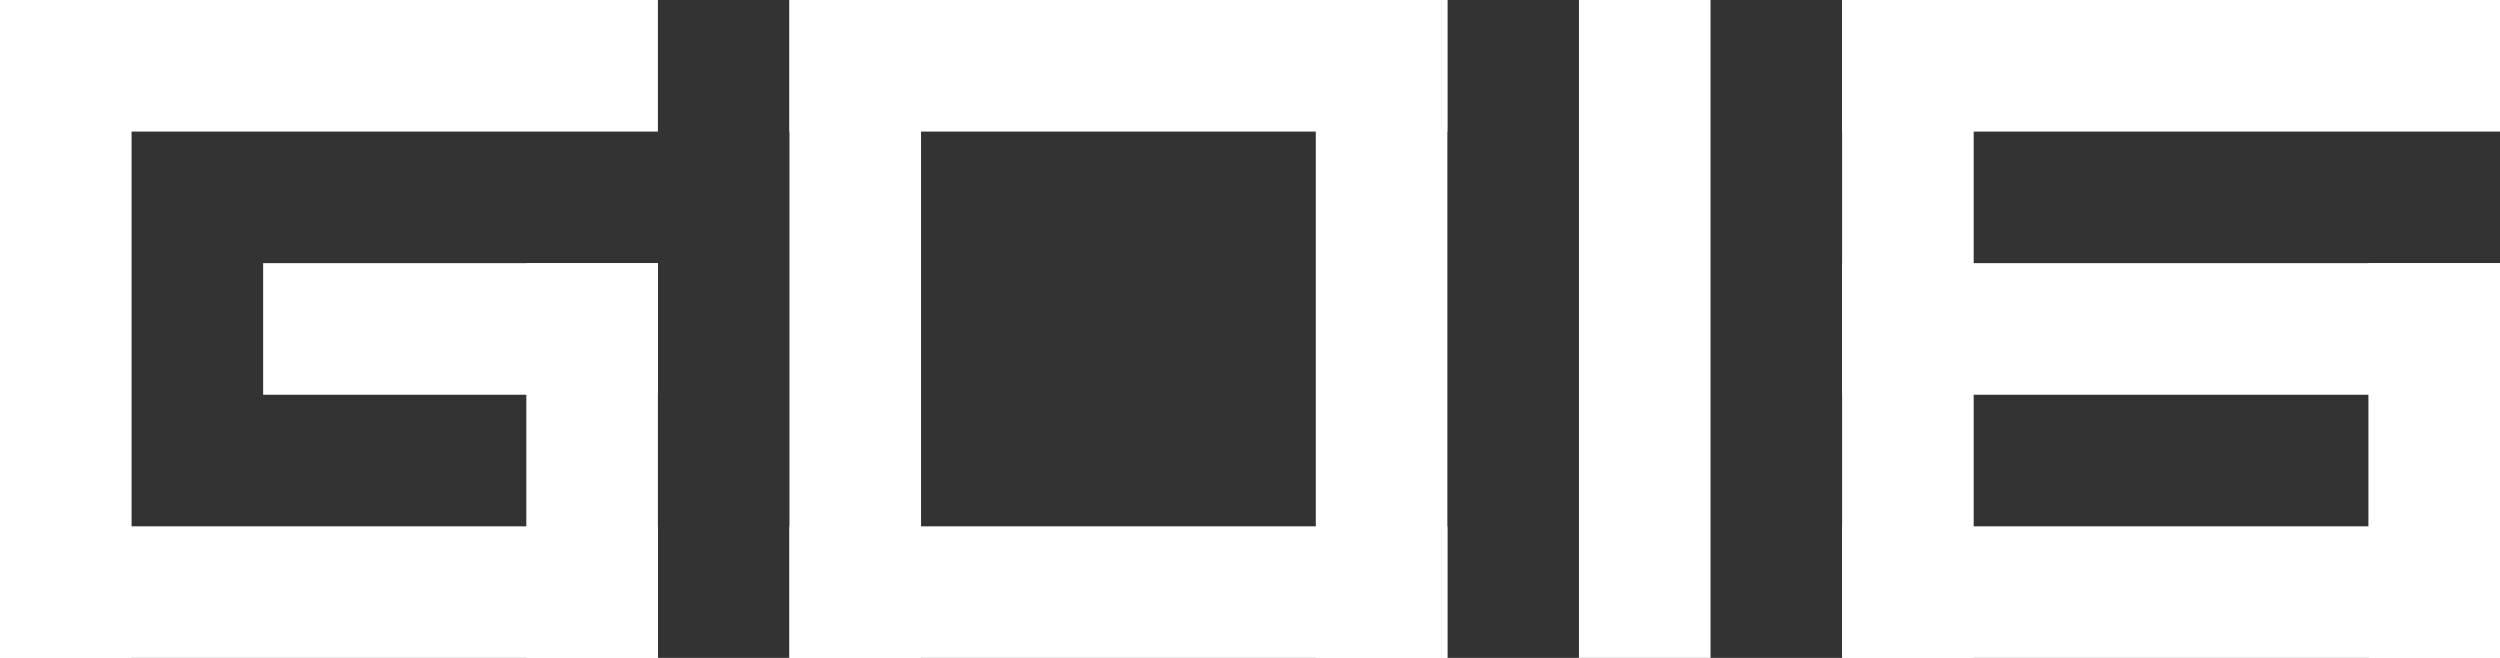 <?xml version="1.0" encoding="utf-8"?>
<!-- Generator: Adobe Illustrator 23.1.1, SVG Export Plug-In . SVG Version: 6.00 Build 0)  -->
<svg version="1.1" id="Layer_1" xmlns="http://www.w3.org/2000/svg" xmlns:xlink="http://www.w3.org/1999/xlink" x="0px" y="0px"
	 viewBox="0 0 475 125" style="enable-background:new 0 0 475 125;" xml:space="preserve">
<rect x="0" y="0" width="475" height="125" fill="#333333" stroke="none"/>
<style type="text/css">
	.st0{fill:#FFFFFF;}
</style>
<title>Asset 1</title>
<g>
	<g id="Layer_1-2">
		<rect class="st0" width="25" height="125"/>
		<rect x="50" y="50" class="st0" width="75" height="25"/>
		<rect y="100" class="st0" width="125" height="25"/>
		<rect x="100" y="50" class="st0" width="25" height="75"/>
		<rect class="st0" width="25" height="25"/>
		<rect class="st0" width="125" height="25"/>
		<rect x="350" class="st0" width="25" height="125"/>
		<rect x="350" y="100" class="st0" width="125" height="25"/>
		<rect x="450" y="50" class="st0" width="25" height="75"/>
		<rect x="350" y="50" class="st0" width="125" height="25"/>
		<rect x="350" class="st0" width="125" height="25"/>
		<rect x="150" class="st0" width="25" height="125"/>
		<rect x="150" y="100" class="st0" width="125" height="25"/>
		<rect x="250" class="st0" width="25" height="125"/>
		<rect x="150" class="st0" width="125" height="25"/>
		<rect x="300" class="st0" width="25" height="125"/>
	</g>
</g>
</svg>
